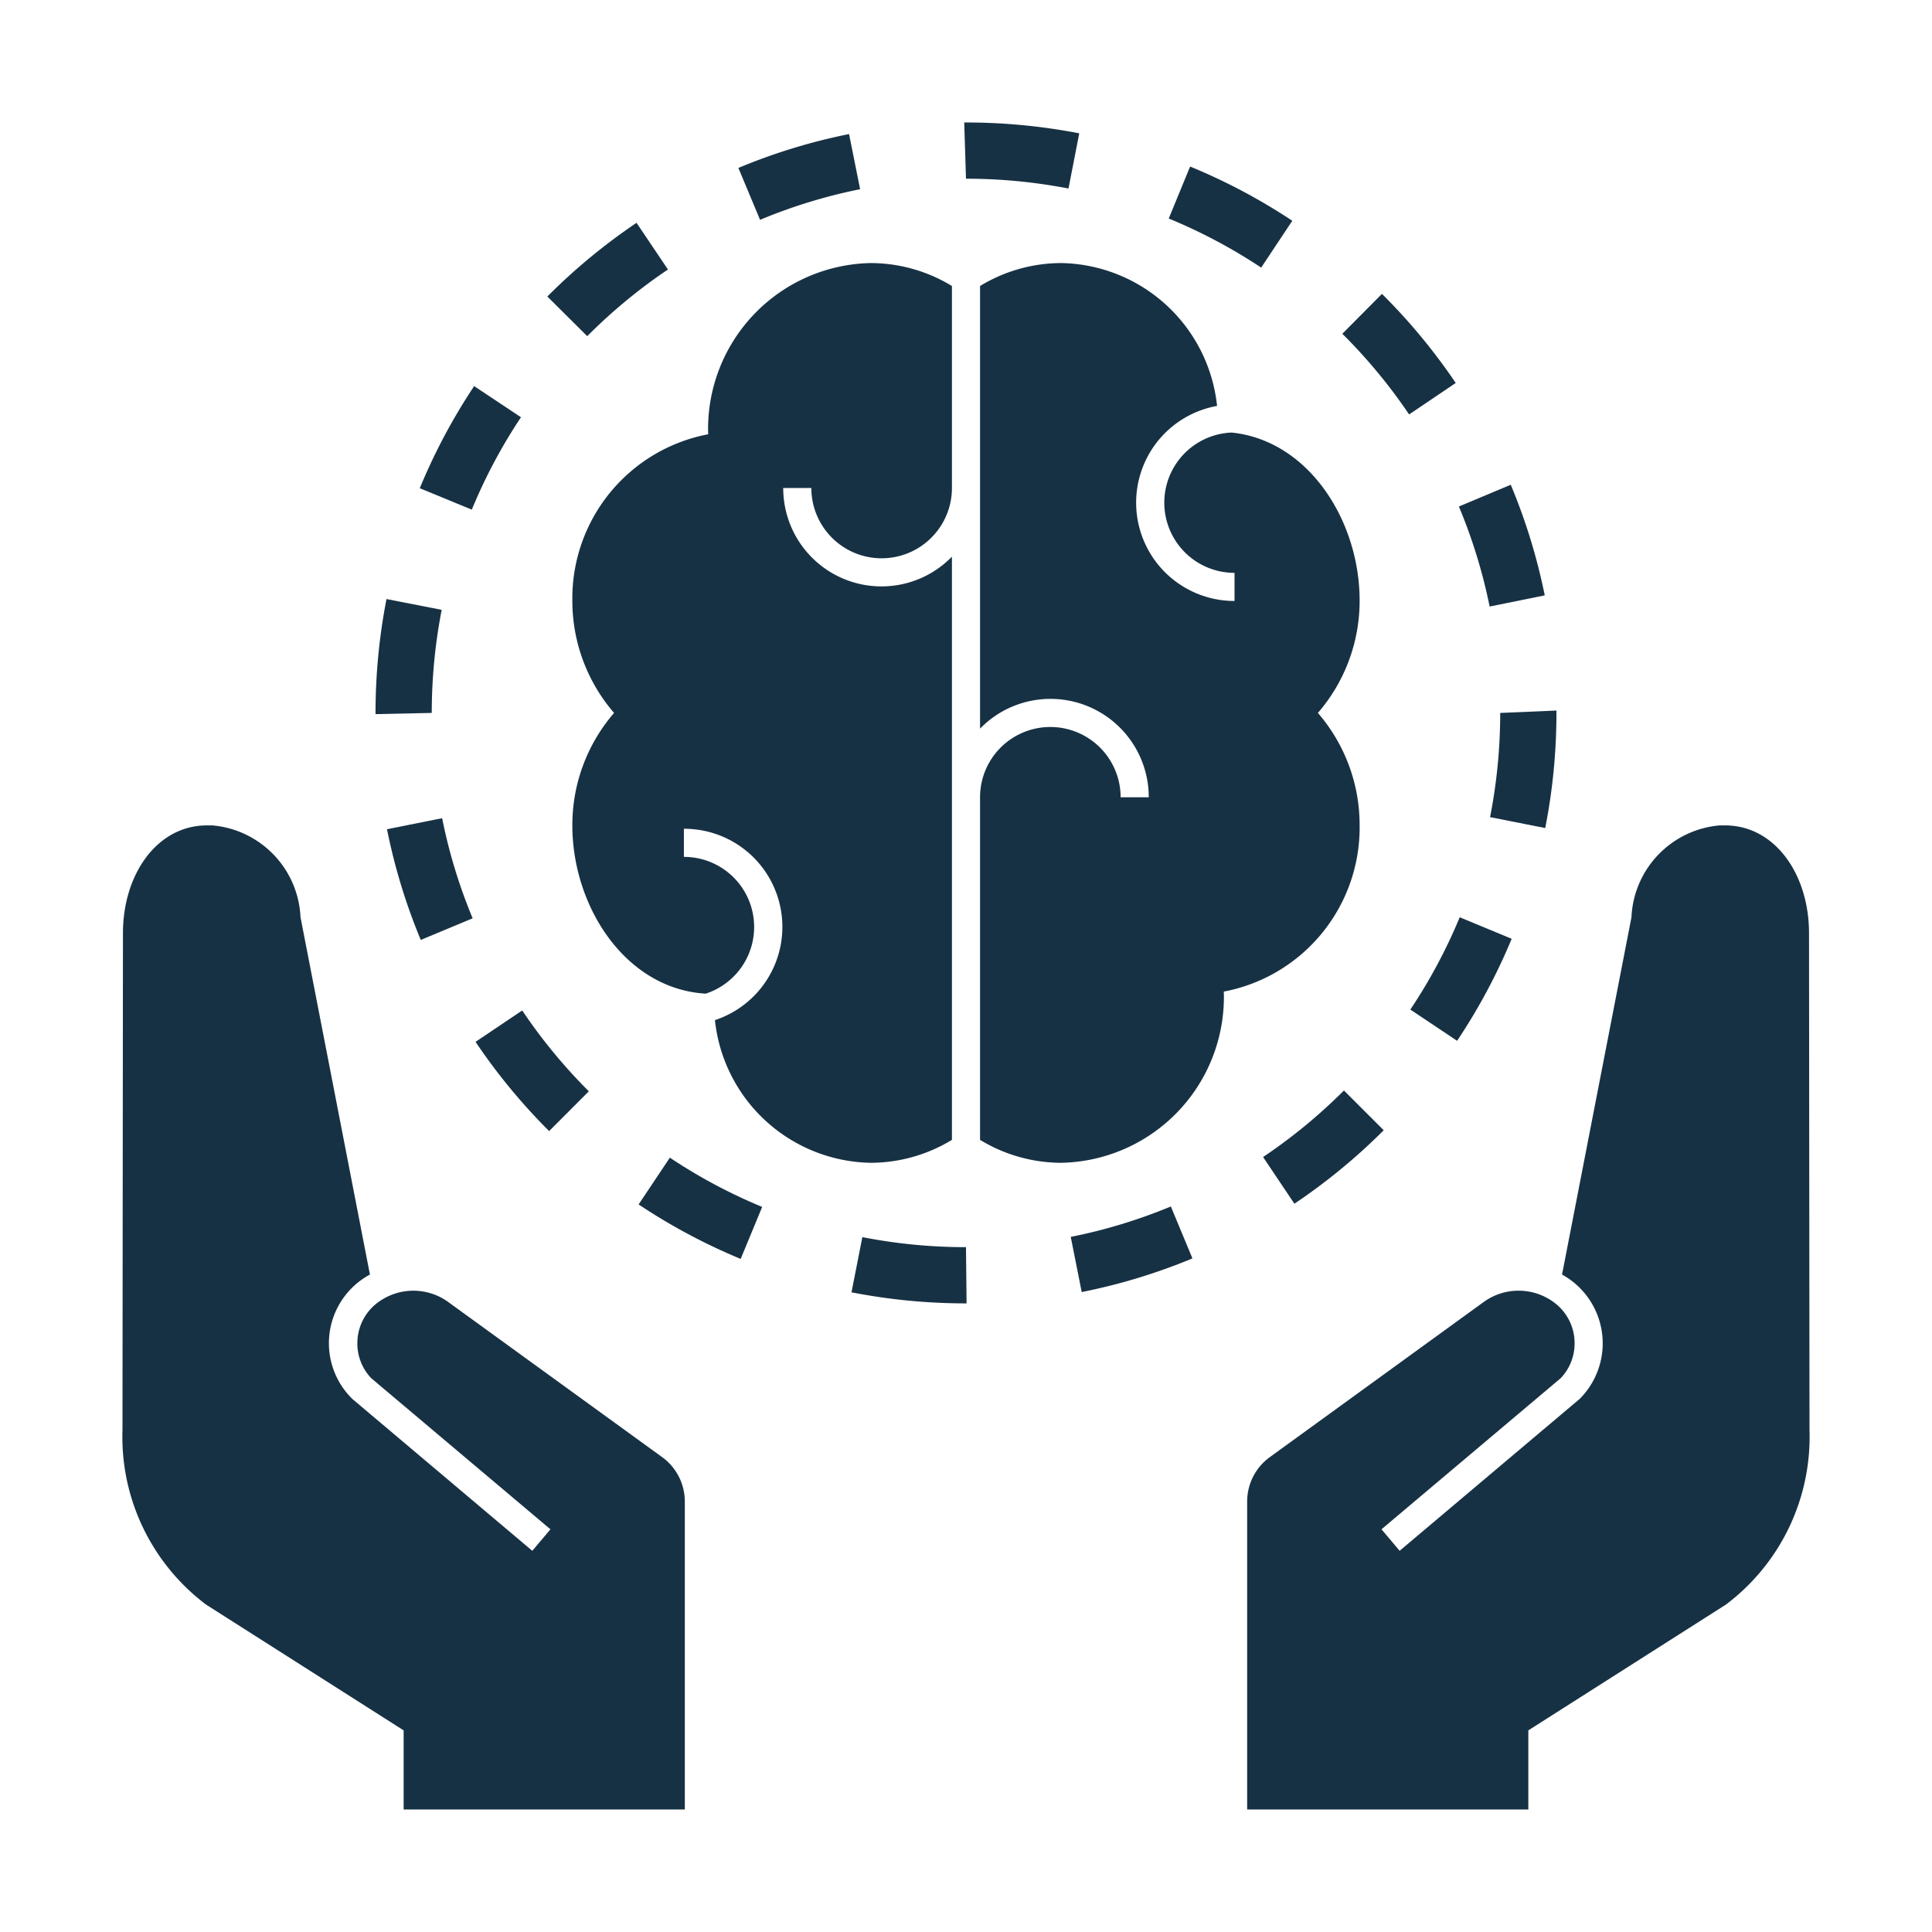 <svg xmlns="http://www.w3.org/2000/svg" xmlns:xlink="http://www.w3.org/1999/xlink" version="1.1" width="150" height="150" viewBox="0 0 150 150" xml:space="preserve">
<desc>Created with Fabric.js 3.5.0</desc>
<defs>
</defs>
<rect x="0" y="0" width="100%" height="100%" fill="#ffffff"/>
<g transform="matrix(2.183 0 0 2.183 74.999 74.999)" id="852728">
<g style="" vector-effect="non-scaling-stroke">
		<g transform="matrix(1 0 0 1 -9.446 8.617)" id="136291">
<path style="stroke: none; stroke-width: 1; stroke-dasharray: none; stroke-linecap: butt; stroke-dashoffset: 0; stroke-linejoin: miter; stroke-miterlimit: 4; is-custom-font: none; font-file-url: none; fill: rgb(23,49,68); fill-rule: nonzero; opacity: 1;" transform=" translate(-22.554, -40.617)" d="M 21.468 38.817 L 20.357 40.48 a 21.013 21.013 0 0 0 3.63 1.938 l 0.764 -1.849 A 18.974 18.974 0 0 1 21.468 38.817 Z" stroke-linecap="round"/>
</g>
		<g transform="matrix(1 0 0 1 -12.744 -24.415)" id="337114">
<path style="stroke: none; stroke-width: 1; stroke-dasharray: none; stroke-linecap: butt; stroke-dashoffset: 0; stroke-linejoin: miter; stroke-miterlimit: 4; is-custom-font: none; font-file-url: none; fill: rgb(23,49,68); fill-rule: nonzero; opacity: 1;" transform=" translate(-19.256, -7.585)" d="M 21.4 7.229 L 20.283 5.569 a 21.117 21.117 0 0 0 -3.172 2.621 l 1.418 1.41 A 19.104 19.104 0 0 1 21.4 7.229 Z" stroke-linecap="round"/>
</g>
		<g transform="matrix(1 0 0 1 -19.069 -3.091)" id="118842">
<path style="stroke: none; stroke-width: 1; stroke-dasharray: none; stroke-linecap: butt; stroke-dashoffset: 0; stroke-linejoin: miter; stroke-miterlimit: 4; is-custom-font: none; font-file-url: none; fill: rgb(23,49,68); fill-rule: nonzero; opacity: 1;" transform=" translate(-12.931, -28.909)" d="M 14.454 30.304 a 18.921 18.921 0 0 1 -1.085 -3.56 l -1.961 0.392 a 20.89 20.89 0 0 0 1.201 3.937 Z" stroke-linecap="round"/>
</g>
		<g transform="matrix(1 0 0 1 -19.823 -11.004)" id="314663">
<path style="stroke: none; stroke-width: 1; stroke-dasharray: none; stroke-linecap: butt; stroke-dashoffset: 0; stroke-linejoin: miter; stroke-miterlimit: 4; is-custom-font: none; font-file-url: none; fill: rgb(23,49,68); fill-rule: nonzero; opacity: 1;" transform=" translate(-12.177, -20.996)" d="M 11.39 18.95 A 21.196 21.196 0 0 0 11 23 v 0.042 L 13 23 a 19.185 19.185 0 0 1 0.353 -3.667 Z" stroke-linecap="round"/>
</g>
		<g transform="matrix(1 0 0 1 5.89 10.075)" id="56174">
<path style="stroke: none; stroke-width: 1; stroke-dasharray: none; stroke-linecap: butt; stroke-dashoffset: 0; stroke-linejoin: miter; stroke-miterlimit: 4; is-custom-font: none; font-file-url: none; fill: rgb(23,49,68); fill-rule: nonzero; opacity: 1;" transform=" translate(-37.89, -42.075)" d="M 39.286 40.553 a 18.904 18.904 0 0 1 -3.56 1.082 l 0.39 1.962 a 20.903 20.903 0 0 0 3.938 -1.197 Z" stroke-linecap="round"/>
</g>
		<g transform="matrix(1 0 0 1 -17.627 -18.427)" id="953583">
<path style="stroke: none; stroke-width: 1; stroke-dasharray: none; stroke-linecap: butt; stroke-dashoffset: 0; stroke-linejoin: miter; stroke-miterlimit: 4; is-custom-font: none; font-file-url: none; fill: rgb(23,49,68); fill-rule: nonzero; opacity: 1;" transform=" translate(-14.373, -13.573)" d="M 14.508 11.376 a 20.999 20.999 0 0 0 -1.934 3.632 l 1.85 0.762 a 18.932 18.932 0 0 1 1.749 -3.286 Z" stroke-linecap="round"/>
</g>
		<g transform="matrix(1 0 0 1 -2.025 10.821)" id="627434">
<path style="stroke: none; stroke-width: 1; stroke-dasharray: none; stroke-linecap: butt; stroke-dashoffset: 0; stroke-linejoin: miter; stroke-miterlimit: 4; is-custom-font: none; font-file-url: none; fill: rgb(23,49,68); fill-rule: nonzero; opacity: 1;" transform=" translate(-29.975, -42.821)" d="M 32.021 44 L 32 42 a 19.137 19.137 0 0 1 -3.686 -0.357 l -0.386 1.963 A 21.185 21.185 0 0 0 32 44 Z" stroke-linecap="round"/>
</g>
		<g transform="matrix(1 0 0 1 9.408 -26.636)" id="849876">
<path style="stroke: none; stroke-width: 1; stroke-dasharray: none; stroke-linecap: butt; stroke-dashoffset: 0; stroke-linejoin: miter; stroke-miterlimit: 4; is-custom-font: none; font-file-url: none; fill: rgb(23,49,68); fill-rule: nonzero; opacity: 1;" transform=" translate(-41.408, -5.364)" d="M 43.605 5.496 a 20.978 20.978 0 0 0 -3.634 -1.929 L 39.211 5.416 A 19.033 19.033 0 0 1 42.499 7.162 Z" stroke-linecap="round"/>
</g>
		<g transform="matrix(1 0 0 1 12.711 6.441)" id="173782">
<path style="stroke: none; stroke-width: 1; stroke-dasharray: none; stroke-linecap: butt; stroke-dashoffset: 0; stroke-linejoin: miter; stroke-miterlimit: 4; is-custom-font: none; font-file-url: none; fill: rgb(23,49,68); fill-rule: nonzero; opacity: 1;" transform=" translate(-44.711, -38.441)" d="M 46.857 37.842 l -1.415 -1.414 a 19.13 19.13 0 0 1 -2.876 2.366 l 1.114 1.661 A 21.178 21.178 0 0 0 46.857 37.842 Z" stroke-linecap="round"/>
</g>
		<g transform="matrix(1 0 0 1 1.983 -28.825)" id="130405">
<path style="stroke: none; stroke-width: 1; stroke-dasharray: none; stroke-linecap: butt; stroke-dashoffset: 0; stroke-linejoin: miter; stroke-miterlimit: 4; is-custom-font: none; font-file-url: none; fill: rgb(23,49,68); fill-rule: nonzero; opacity: 1;" transform=" translate(-33.983, -3.175)" d="M 36.028 2.386 A 21.159 21.159 0 0 0 32 2 h -0.063 L 32 4 a 19.192 19.192 0 0 1 3.646 0.349 Z" stroke-linecap="round"/>
</g>
		<g transform="matrix(1 0 0 1 -5.93 -28.063)" id="648023">
<path style="stroke: none; stroke-width: 1; stroke-dasharray: none; stroke-linecap: butt; stroke-dashoffset: 0; stroke-linejoin: miter; stroke-miterlimit: 4; is-custom-font: none; font-file-url: none; fill: rgb(23,49,68); fill-rule: nonzero; opacity: 1;" transform=" translate(-26.07, -3.937)" d="M 28.235 4.373 l -0.394 -1.961 a 20.839 20.839 0 0 0 -3.936 1.205 l 0.771 1.845 A 18.884 18.884 0 0 1 28.235 4.373 Z" stroke-linecap="round"/>
</g>
		<g transform="matrix(1 0 0 1 19.82 -6.996)" id="594829">
<path style="stroke: none; stroke-width: 1; stroke-dasharray: none; stroke-linecap: butt; stroke-dashoffset: 0; stroke-linejoin: miter; stroke-miterlimit: 4; is-custom-font: none; font-file-url: none; fill: rgb(23,49,68); fill-rule: nonzero; opacity: 1;" transform=" translate(-51.82, -25.004)" d="M 53 23 v -0.085 L 51 23 a 19.189 19.189 0 0 1 -0.361 3.706 l 1.962 0.388 A 21.181 21.181 0 0 0 53 23 Z" stroke-linecap="round"/>
</g>
		<g transform="matrix(1 0 0 1 15.402 -21.76)" id="22481">
<path style="stroke: none; stroke-width: 1; stroke-dasharray: none; stroke-linecap: butt; stroke-dashoffset: 0; stroke-linejoin: miter; stroke-miterlimit: 4; is-custom-font: none; font-file-url: none; fill: rgb(23,49,68); fill-rule: nonzero; opacity: 1;" transform=" translate(-47.402, -10.24)" d="M 49.418 11.265 a 21.144 21.144 0 0 0 -2.624 -3.169 l -1.409 1.419 a 19.17 19.17 0 0 1 2.375 2.869 Z" stroke-linecap="round"/>
</g>
		<g transform="matrix(1 0 0 1 -15.428 3.727)" id="878812">
<path style="stroke: none; stroke-width: 1; stroke-dasharray: none; stroke-linecap: butt; stroke-dashoffset: 0; stroke-linejoin: miter; stroke-miterlimit: 4; is-custom-font: none; font-file-url: none; fill: rgb(23,49,68); fill-rule: nonzero; opacity: 1;" transform=" translate(-16.572, -35.727)" d="M 18.586 36.457 A 19.146 19.146 0 0 1 16.217 33.582 l -1.66 1.116 a 21.174 21.174 0 0 0 2.617 3.174 Z" stroke-linecap="round"/>
</g>
		<g transform="matrix(1 0 0 1 19.057 -14.95)" id="110616">
<path style="stroke: none; stroke-width: 1; stroke-dasharray: none; stroke-linecap: butt; stroke-dashoffset: 0; stroke-linejoin: miter; stroke-miterlimit: 4; is-custom-font: none; font-file-url: none; fill: rgb(23,49,68); fill-rule: nonzero; opacity: 1;" transform=" translate(-51.057, -17.05)" d="M 52.584 18.819 a 20.93 20.93 0 0 0 -1.209 -3.934 l -1.845 0.773 A 18.917 18.917 0 0 1 50.624 19.216 Z" stroke-linecap="round"/>
</g>
		<g transform="matrix(1 0 0 1 17.606 0.465)" id="192731">
<path style="stroke: none; stroke-width: 1; stroke-dasharray: none; stroke-linecap: butt; stroke-dashoffset: 0; stroke-linejoin: miter; stroke-miterlimit: 4; is-custom-font: none; font-file-url: none; fill: rgb(23,49,68); fill-rule: nonzero; opacity: 1;" transform=" translate(-49.606, -32.465)" d="M 51.408 31.033 l -1.848 -0.766 a 19.03 19.03 0 0 1 -1.756 3.283 l 1.663 1.111 A 21.054 21.054 0 0 0 51.408 31.033 Z" stroke-linecap="round"/>
</g>
		<g transform="matrix(1 0 0 1 -7.25 -9)" id="117439">
<path style="stroke: none; stroke-width: 1; stroke-dasharray: none; stroke-linecap: butt; stroke-dashoffset: 0; stroke-linejoin: miter; stroke-miterlimit: 4; is-custom-font: none; font-file-url: none; fill: rgb(23,49,68); fill-rule: nonzero; opacity: 1;" transform=" translate(-24.75, -23)" d="M 31.5 38.184 V 17.442 A 3.495 3.495 0 0 1 25.5 15 h 1 a 2.5 2.5 0 0 0 5 0 V 7.816 A 5.574 5.574 0 0 0 28.621 7 a 5.899 5.899 0 0 0 -5.793 6 c 0 0.03 0.004 0.059 0.004 0.089 A 5.939 5.939 0 0 0 18 19 a 6.092 6.092 0 0 0 1.484 4 A 6.092 6.092 0 0 0 18 27 c 0 2.887 1.888 5.815 4.743 5.984 a 2.493 2.493 0 0 0 -0.776 -4.864 v -1 a 3.49 3.49 0 0 1 1.104 6.805 A 5.671 5.671 0 0 0 28.621 39 A 5.574 5.574 0 0 0 31.5 38.184 Z" stroke-linecap="round"/>
</g>
		<g transform="matrix(1 0 0 1 7.25 -9)" id="642661">
<path style="stroke: none; stroke-width: 1; stroke-dasharray: none; stroke-linecap: butt; stroke-dashoffset: 0; stroke-linejoin: miter; stroke-miterlimit: 4; is-custom-font: none; font-file-url: none; fill: rgb(23,49,68); fill-rule: nonzero; opacity: 1;" transform=" translate(-39.25, -23)" d="M 46 27 a 6.092 6.092 0 0 0 -1.484 -4 A 6.092 6.092 0 0 0 46 19 c 0 -2.822 -1.803 -5.687 -4.551 -5.972 a 2.496 2.496 0 0 0 0.102 4.99 v 1 a 3.496 3.496 0 0 1 -0.621 -6.937 A 5.672 5.672 0 0 0 35.379 7 A 5.574 5.574 0 0 0 32.5 7.816 V 23.558 A 3.495 3.495 0 0 1 38.5 26 h -1 a 2.5 2.5 0 0 0 -5 0 V 38.184 A 5.574 5.574 0 0 0 35.379 39 a 5.899 5.899 0 0 0 5.793 -6 c 0 -0.03 -0.004 -0.059 -0.004 -0.089 A 5.939 5.939 0 0 0 46 27 Z" stroke-linecap="round"/>
</g>
		<g transform="matrix(1 0 0 1 20.002 12.5)" id="500824">
<path style="stroke: none; stroke-width: 1; stroke-dasharray: none; stroke-linecap: butt; stroke-dashoffset: 0; stroke-linejoin: miter; stroke-miterlimit: 4; is-custom-font: none; font-file-url: none; fill: rgb(23,49,68); fill-rule: nonzero; opacity: 1;" transform=" translate(-52.002, -44.5)" d="M 59 27 h -0.192 a 3.433 3.433 0 0 0 -3.14 3.266 L 53.199 42.974 a 2.793 2.793 0 0 1 0.625 4.425 L 47.423 52.799 l -0.645 -0.765 l 6.37 -5.371 a 1.779 1.779 0 0 0 0.497 -1.247 a 1.797 1.797 0 0 0 -0.684 -1.415 a 2.113 2.113 0 0 0 -2.548 -0.051 L 42.829 49.451 A 1.952 1.952 0 0 0 42 51.048 V 62 H 52 V 59.186 l 7.026 -4.473 A 7.464 7.464 0 0 0 62 48.498 l -0.017 -17.668 C 61.981 28.714 60.752 27 59 27 Z" stroke-linecap="round"/>
</g>
		<g transform="matrix(1 0 0 1 -20.002 12.5)" id="455744">
<path style="stroke: none; stroke-width: 1; stroke-dasharray: none; stroke-linecap: butt; stroke-dashoffset: 0; stroke-linejoin: miter; stroke-miterlimit: 4; is-custom-font: none; font-file-url: none; fill: rgb(23,49,68); fill-rule: nonzero; opacity: 1;" transform=" translate(-11.998, -44.5)" d="M 4.974 54.713 L 12 59.186 V 62 H 22 V 51.048 a 1.952 1.952 0 0 0 -0.829 -1.597 l -7.585 -5.5 a 2.113 2.113 0 0 0 -2.548 0.051 a 1.797 1.797 0 0 0 -0.684 1.415 a 1.779 1.779 0 0 0 0.497 1.247 l 6.37 5.371 l -0.645 0.765 L 10.176 47.399 a 2.774 2.774 0 0 1 0.625 -4.425 L 8.332 30.266 A 3.433 3.433 0 0 0 5.192 27 H 5 c -1.752 0 -2.981 1.714 -2.983 3.831 L 2 48.498 A 7.464 7.464 0 0 0 4.974 54.713 Z" stroke-linecap="round"/>
</g>
</g>
</g>
</svg>